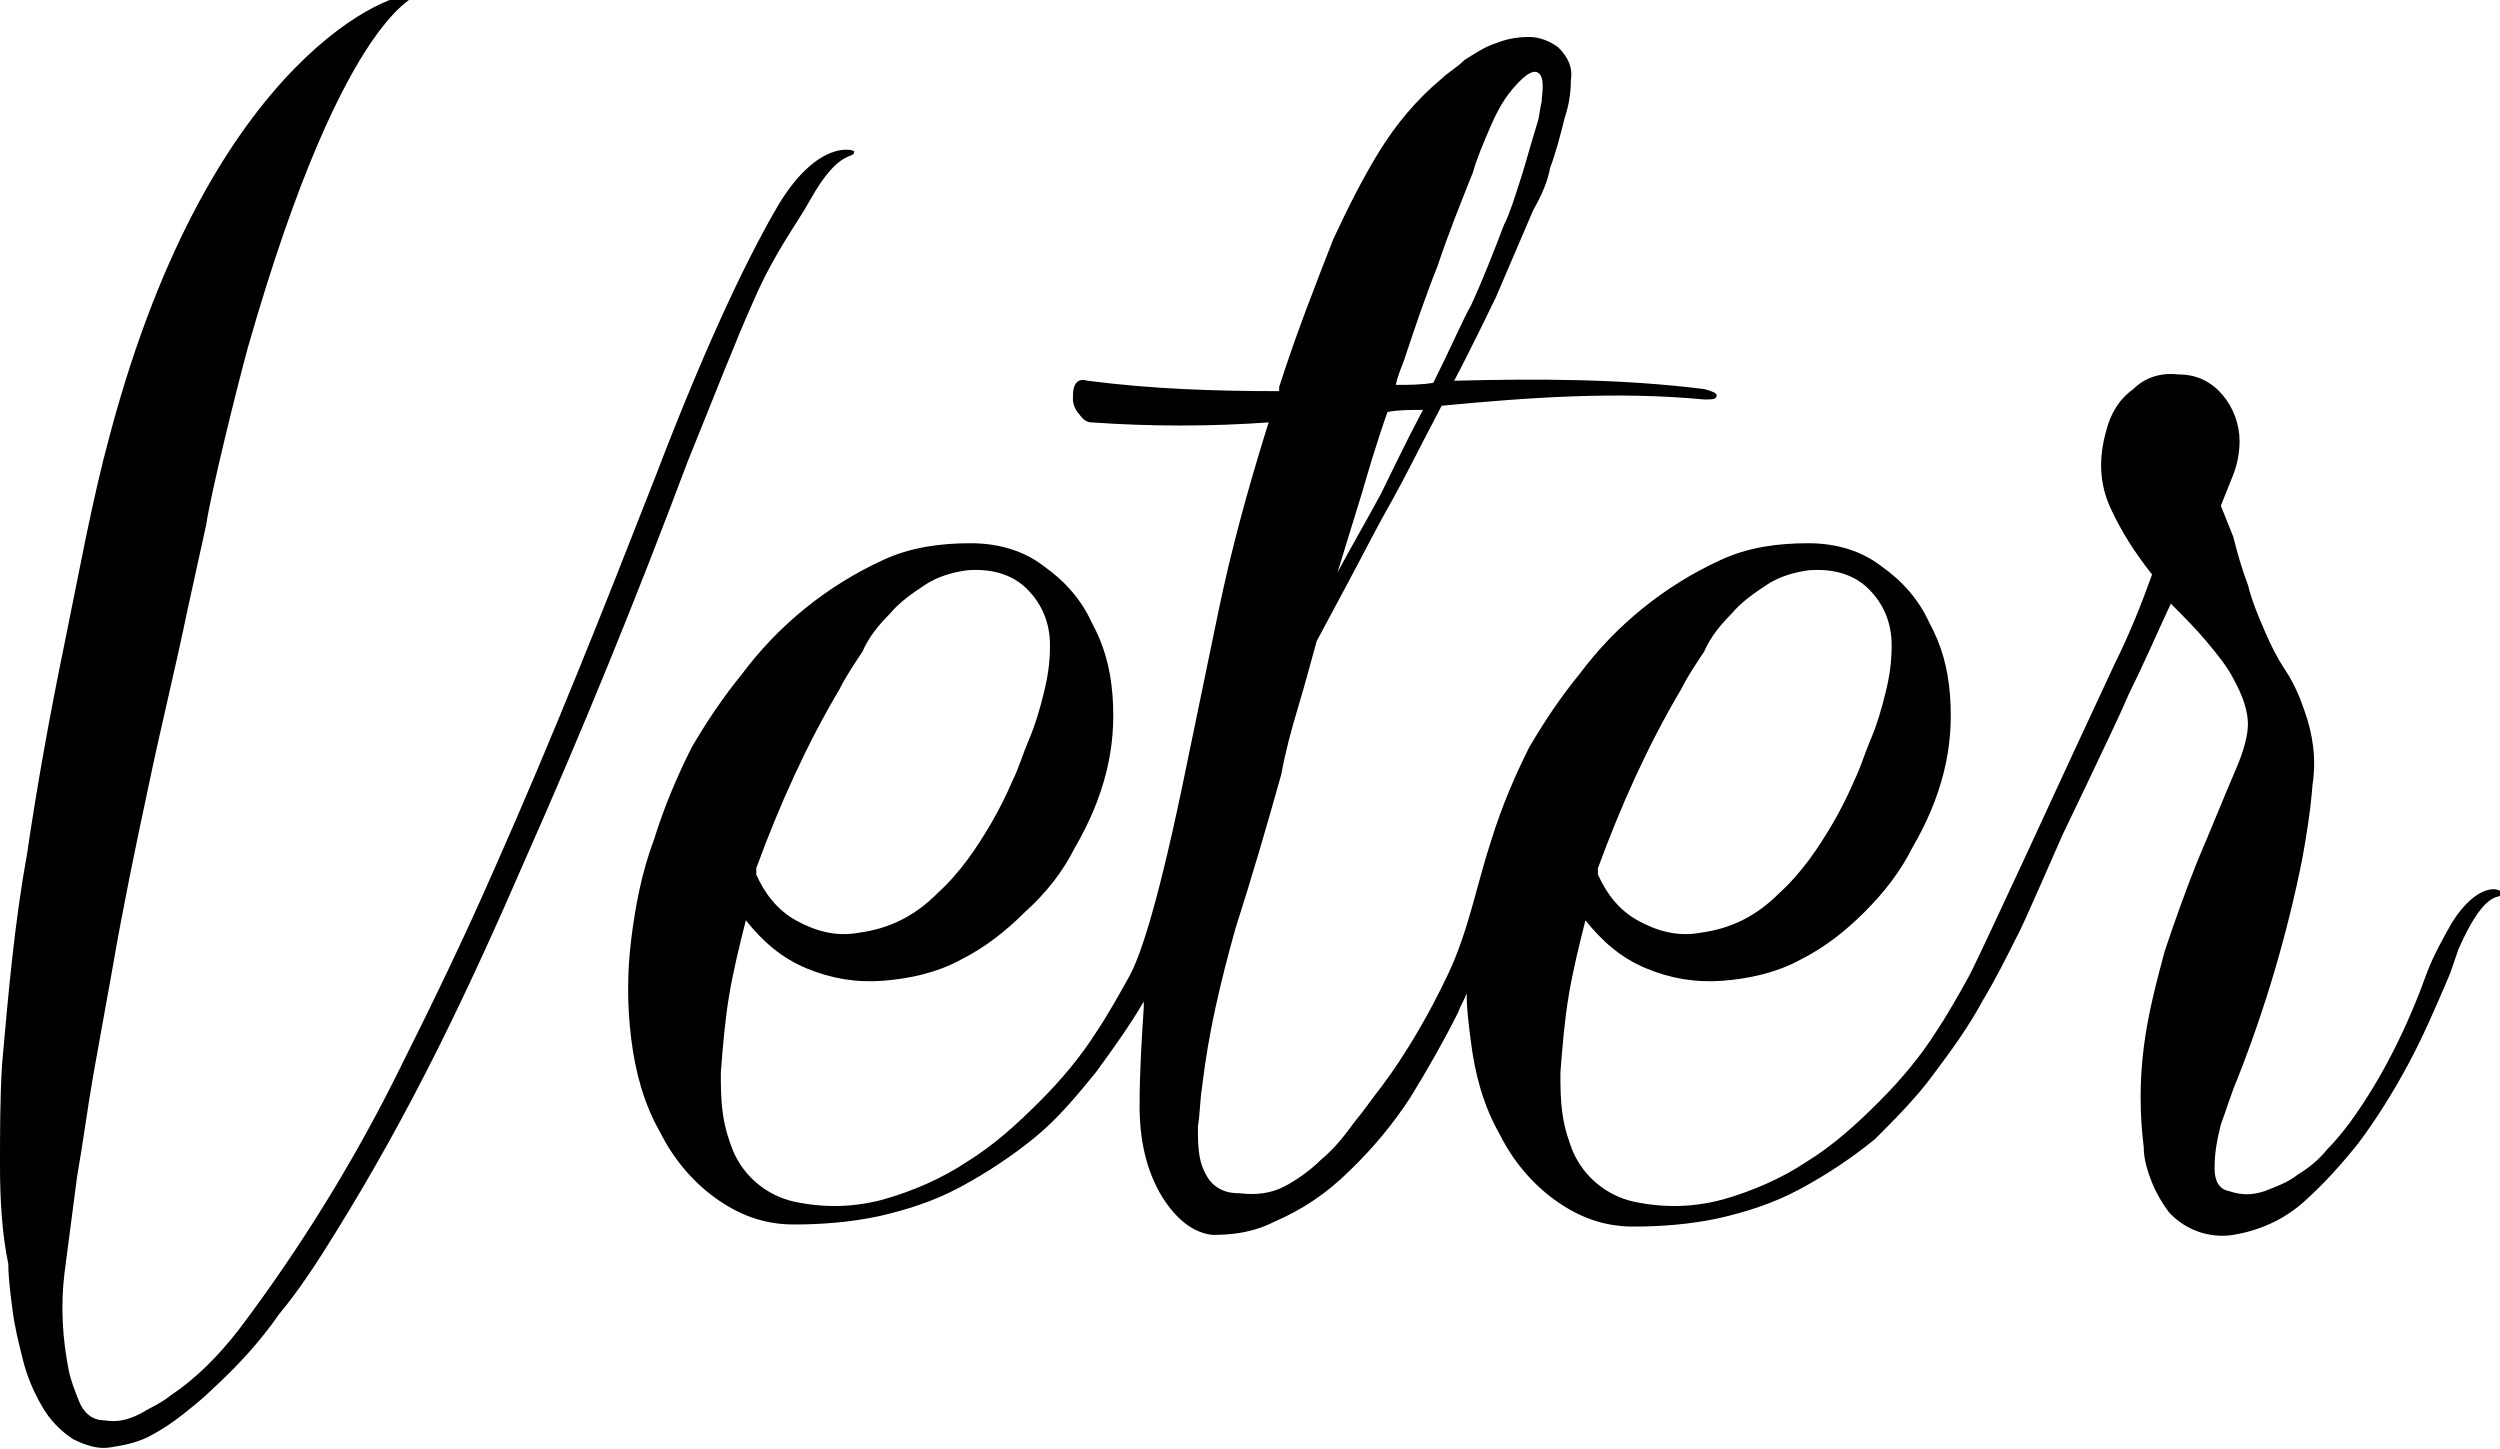 <?xml version="1.0" encoding="UTF-8"?> <svg xmlns="http://www.w3.org/2000/svg" width="1565" height="907" viewBox="0 0 1565 907" fill="none"> <path d="M507.321 124.874C499.496 139.22 485.15 157.479 472.108 187.474C460.371 213.558 447.329 247.466 430.375 289.199C399.075 372.666 365.167 456.133 328.65 538.295C311.696 577.42 293.438 617.849 273.875 656.974C254.313 696.099 233.446 733.92 209.971 771.741C199.538 788.695 187.8 806.954 174.758 822.604C163.021 839.558 148.675 855.208 133.025 869.554C127.808 874.77 121.288 879.987 114.767 885.204C108.246 890.42 100.421 895.637 92.596 899.55C84.771 903.462 76.946 904.766 69.121 906.07C61.296 907.375 53.471 904.766 45.646 900.854C37.821 895.637 31.3 889.116 26.083 879.987C20.867 870.858 16.954 861.729 14.346 851.295C11.738 840.862 9.129 830.429 7.825 819.995C6.521 809.562 5.217 800.433 5.217 791.304C1.304 773.045 0 750.874 0 730.008C0 709.141 0 686.97 1.304 666.104C5.217 621.762 9.129 577.42 16.954 534.383C23.475 490.041 31.3 447.004 40.429 402.662C49.558 358.32 57.383 313.979 69.121 270.941C133.025 32.279 249.096 -6.846 258.225 -2.934C264.746 -0.326 217.796 -1.63 155.196 217.47C147.371 246.162 131.721 310.066 129.112 328.324L117.375 381.795C109.55 419.616 100.421 456.133 92.596 493.954C84.771 530.47 76.946 568.291 70.425 606.112L58.688 671.32C54.775 693.491 52.167 714.358 48.254 736.529L40.429 796.52C37.821 817.387 39.125 838.254 43.038 857.816C44.342 864.337 46.95 870.858 49.558 877.379C52.167 883.899 57.383 889.116 65.208 889.116C73.033 890.42 79.554 889.116 87.379 885.204C93.9 881.291 100.421 878.683 106.942 873.466C122.592 863.033 136.938 848.687 149.979 831.733C189.055 779.868 223.116 724.409 251.704 666.104C271.267 626.979 290.829 586.549 309.088 544.816C345.604 462.654 378.208 380.491 410.813 297.024C444.721 208.341 470.804 156.174 487.758 127.483C512.538 87.054 534.708 93.575 534.708 94.879C534.708 100.095 525.579 92.27 507.321 124.874ZM1538.92 594.374C1537.61 598.287 1533.7 610.024 1532.4 612.633C1524.57 630.891 1516.75 649.149 1507.62 666.104C1498.49 683.058 1488.05 700.012 1476.32 715.662C1465.88 728.704 1455.45 740.441 1442.41 752.179C1429.37 763.916 1413.72 770.437 1398.07 773.045C1390.67 774.197 1383.1 773.488 1376.04 770.984C1368.98 768.48 1362.66 764.258 1357.64 758.699C1353.73 753.483 1349.81 746.962 1347.2 740.441C1344.6 733.92 1341.99 726.095 1341.99 718.27C1339.38 697.404 1339.38 676.537 1341.99 655.67C1344.6 634.804 1349.81 615.241 1355.03 595.679C1361.55 576.116 1368.07 557.858 1375.9 538.295C1383.72 520.037 1391.55 500.474 1399.37 482.216C1404.59 470.479 1407.2 460.045 1407.2 453.524C1407.2 445.699 1404.59 436.57 1398.07 424.833C1394.15 417.008 1387.63 409.183 1381.11 401.358C1374.59 393.533 1366.77 385.708 1358.94 377.883C1349.81 397.445 1341.99 415.704 1332.86 433.962C1325.03 452.22 1315.9 470.479 1306.77 490.041L1291.13 522.645C1285.91 534.383 1265.04 582.637 1262.43 586.549C1255.91 599.591 1249.39 612.633 1241.57 625.674C1232.44 642.629 1222 656.974 1210.27 672.624C1199.83 686.97 1186.79 700.012 1173.75 713.054C1159.4 724.791 1143.75 735.224 1126.8 744.354C1109.85 753.483 1092.89 758.699 1075.94 762.612C1057.68 766.524 1039.42 767.829 1022.47 767.829C1002.9 767.829 987.254 761.308 972.908 750.874C958.563 740.441 946.825 726.095 939 710.445C928.567 692.187 923.35 672.624 920.742 651.758C919.438 641.324 918.133 632.195 918.133 621.762C916.829 625.674 914.221 629.587 912.917 633.499C903.788 651.758 893.354 670.016 882.921 686.97C872.089 703.573 859.401 718.887 845.1 732.616C830.754 746.962 815.104 757.395 796.846 765.22C783.804 771.741 770.763 773.045 759.025 773.045C747.288 771.741 736.854 763.916 727.725 749.57C717.292 732.616 713.379 713.054 713.379 692.187C713.379 671.32 714.683 650.454 715.988 630.891V626.979C706.858 642.629 696.425 656.974 685.992 671.32C674.254 685.666 662.517 700.012 648.171 711.749C633.825 723.487 618.175 733.92 601.221 743.049C584.267 752.179 567.313 757.395 550.358 761.308C532.1 765.22 513.842 766.524 496.887 766.524C477.325 766.524 461.675 760.004 447.329 749.57C432.983 739.137 421.246 724.791 413.421 709.141C402.988 690.883 397.771 671.32 395.162 650.454C392.554 629.587 392.554 608.72 395.162 587.854C397.771 566.987 401.683 546.12 409.508 525.254C416.029 504.387 423.854 486.129 432.983 467.87C442.113 452.22 452.546 436.57 464.283 422.224C487.346 391.242 517.847 366.572 552.967 350.495C569.921 342.67 588.179 340.062 607.742 340.062C626 340.062 641.65 345.279 653.387 354.408C666.429 363.537 676.863 375.274 683.383 389.62C691.208 403.966 695.121 418.312 696.425 435.266C697.729 452.22 696.425 467.87 692.512 483.52C688.6 499.17 682.079 514.82 672.95 530.47C665.125 546.12 654.692 559.162 641.65 570.899C629.913 582.637 616.871 593.07 601.221 600.895C586.875 608.72 569.921 612.633 552.967 613.937C536.013 615.241 520.363 612.633 504.713 606.112C489.063 599.591 477.325 589.158 466.892 576.116C462.979 591.766 459.067 607.416 456.458 623.066C453.85 638.716 452.546 654.366 451.242 671.32C451.242 680.449 451.242 688.274 452.546 697.404C453.85 706.533 456.458 714.358 459.067 720.879C462.484 728.69 467.686 735.591 474.254 741.027C480.823 746.463 488.575 750.282 496.887 752.179C515.146 756.091 533.404 756.091 552.967 750.874C571.225 745.658 589.483 737.833 605.133 727.399C622.088 716.966 636.433 703.924 650.779 689.579C665.125 675.233 676.862 660.887 685.992 646.541C693.817 634.804 700.338 623.066 706.858 611.329C713.379 599.591 723.813 569.595 739.463 495.258L762.938 381.795C770.763 343.974 781.196 306.154 792.933 268.333L794.238 264.42C757.721 267.029 719.9 267.029 683.383 264.42C680.775 264.42 678.167 263.116 675.558 259.204C672.95 256.595 671.646 252.683 671.646 250.074C671.646 246.162 671.646 243.554 672.95 240.945C674.254 238.337 676.863 237.033 680.775 238.337C721.204 243.554 760.329 244.858 800.758 244.858V242.249C811.192 209.645 822.929 179.649 834.667 149.654C843.796 130.091 852.925 111.833 863.358 94.879C873.792 77.924 886.833 62.275 902.483 49.233C906.396 45.32 911.613 42.712 916.829 37.495C923.35 33.583 928.567 29.67 936.392 27.062C942.913 24.454 949.433 23.149 957.258 23.149C963.779 23.149 970.3 25.758 975.517 29.67C982.038 36.191 984.646 42.712 983.342 50.537C983.342 58.362 982.038 66.187 979.429 74.012C976.821 84.445 974.213 94.879 970.3 105.312C968.996 113.137 965.083 122.266 959.867 131.395L936.392 186.17C932.479 193.995 922.046 216.166 910.308 238.337C962.475 237.033 1014.64 237.033 1066.81 243.554C1072.03 244.858 1074.63 246.162 1074.63 247.466C1074.63 250.074 1072.03 250.074 1066.81 250.074C1012.03 244.858 957.258 248.77 902.483 253.987C889.442 278.766 877.704 302.241 872.488 311.37C862.054 329.629 852.925 347.887 843.796 364.841L824.233 401.358C820.321 415.704 816.408 430.049 812.496 443.091C808.583 456.133 804.671 470.479 802.063 484.824C792.933 517.429 783.804 548.729 773.371 581.333C764.242 613.937 756.417 646.541 752.504 680.449C751.2 688.274 751.2 697.404 749.896 705.229C749.896 714.358 749.896 722.183 752.504 730.008C755.113 736.529 757.721 740.441 761.633 743.049C765.546 745.658 769.458 746.962 775.979 746.962C786.413 748.266 795.542 746.962 803.367 743.049C811.192 739.137 820.321 732.616 826.842 726.095C834.667 719.574 841.188 711.749 847.708 702.62C854.229 694.795 859.446 686.97 864.663 680.449C880.313 659.583 894.658 634.804 906.396 610.024C919.438 582.637 924.654 552.641 933.783 525.254C940.304 504.387 948.129 486.129 957.258 467.87C966.388 452.22 976.821 436.57 988.558 422.224C1011.62 391.242 1042.12 366.572 1077.24 350.495C1094.2 342.67 1112.45 340.062 1132.02 340.062C1150.28 340.062 1165.93 345.279 1177.66 354.408C1190.7 363.537 1201.14 375.274 1207.66 389.62C1215.48 403.966 1219.4 418.312 1220.7 435.266C1222 452.22 1220.7 467.87 1216.79 483.52C1212.88 499.17 1206.35 514.82 1197.23 530.47C1189.4 546.12 1178.97 559.162 1167.23 570.899C1155.49 582.637 1142.45 593.07 1126.8 600.895C1112.45 608.72 1095.5 612.633 1078.55 613.937C1061.59 615.241 1045.94 612.633 1030.29 606.112C1014.64 599.591 1002.9 589.158 992.471 576.116C988.558 591.766 984.646 607.416 982.038 623.066C979.429 638.716 978.125 654.366 976.821 671.32C976.821 680.449 976.821 688.274 978.125 697.404C979.429 706.533 982.038 714.358 984.646 720.879C988.063 728.69 993.265 735.591 999.834 741.027C1006.4 746.463 1014.15 750.282 1022.47 752.179C1040.73 756.091 1058.98 756.091 1078.55 750.874C1096.8 745.658 1115.06 737.833 1130.71 727.399C1147.67 716.966 1162.01 703.924 1176.36 689.579C1190.7 675.233 1202.44 660.887 1211.57 646.541C1219.4 634.804 1225.92 623.066 1232.44 611.329C1237.65 602.199 1297.65 471.783 1297.65 471.783L1323.73 415.704C1332.86 397.445 1340.68 377.883 1347.2 359.624C1336.77 346.583 1327.64 332.237 1321.12 317.891C1314.6 303.545 1313.3 287.895 1318.51 269.637C1321.12 259.204 1326.34 250.074 1335.47 243.554C1343.29 235.729 1353.73 233.12 1364.16 234.424C1375.9 234.424 1385.02 239.641 1391.55 247.466C1398.07 255.291 1401.98 265.724 1401.98 276.158C1401.98 282.679 1400.67 290.504 1398.07 297.024L1390.24 316.587L1398.07 336.149C1400.67 346.583 1403.28 355.712 1407.2 366.145C1409.8 376.579 1413.72 385.708 1417.63 394.837C1421.54 403.966 1425.45 411.791 1430.67 419.616C1435.89 427.441 1439.8 436.57 1442.41 444.395C1447.63 458.741 1450.23 474.391 1447.63 491.345C1446.32 508.299 1443.71 523.949 1441.1 538.295C1431.7 585.046 1418.17 630.871 1400.68 675.233C1396.76 684.362 1394.15 693.491 1390.24 703.924C1387.63 714.358 1386.33 722.183 1386.33 731.312C1386.33 739.137 1388.94 744.354 1395.46 745.658C1403.28 748.266 1409.8 748.266 1417.63 745.658C1424.15 743.049 1431.98 740.441 1438.5 735.224C1445.02 731.312 1451.54 726.095 1456.75 719.574C1461.97 714.358 1467.19 707.837 1471.1 702.62C1491.97 673.929 1507.62 641.324 1519.35 608.72C1523.27 598.287 1529.79 586.549 1535 577.42C1550.65 552.641 1565 555.249 1566.3 559.162C1566.3 564.379 1557.18 552.641 1538.92 594.374ZM1000.3 547.424C1005.51 559.162 1013.34 569.595 1025.08 576.116C1036.81 582.637 1049.85 586.549 1064.2 583.941C1083.76 581.333 1099.41 573.508 1113.76 559.162C1128.1 546.12 1138.54 530.47 1147.67 514.82C1152.88 505.691 1156.8 497.866 1160.71 488.737C1164.62 480.912 1167.23 471.783 1171.14 462.654C1175.05 453.524 1177.66 444.395 1180.27 433.962C1182.88 423.529 1184.18 414.399 1184.18 403.966C1184.18 389.62 1178.97 377.883 1169.84 368.754C1160.71 359.624 1147.67 355.712 1132.02 357.016C1122.89 358.32 1113.76 360.929 1105.93 366.145C1098.11 371.362 1090.28 376.579 1083.76 384.404C1077.24 390.924 1070.72 398.749 1066.81 407.879C1061.59 415.704 1056.37 423.529 1052.46 431.354C1031.6 466.566 1014.64 504.387 1000.3 543.512V547.424ZM873.792 240.945C881.617 240.945 889.442 240.945 897.267 239.641C907.7 218.774 916.829 197.908 920.742 191.387C928.567 174.433 935.087 157.479 941.608 140.524C945.521 132.699 948.129 123.57 950.738 115.745C953.346 107.92 955.954 98.791 958.563 89.662L962.475 76.62C963.779 72.708 963.779 68.795 965.083 63.579C965.083 59.666 967.692 47.929 962.475 45.32C957.258 42.712 948.129 54.45 946.825 55.754C940.304 63.579 936.392 71.404 932.479 80.533C928.567 89.662 924.654 98.791 922.046 107.92C914.221 127.483 906.396 147.045 899.875 166.608C892.05 186.17 885.529 205.733 879.008 225.295C877.704 229.208 875.096 234.424 873.792 240.945ZM868.575 257.899C862.054 276.158 855.533 298.329 852.925 307.458L837.275 358.32C846.404 341.366 855.533 325.716 864.663 308.762C868.575 300.937 879.008 278.766 890.746 256.595C882.921 256.595 875.096 256.595 868.575 257.899ZM473.413 547.424C478.629 559.162 486.454 569.595 498.192 576.116C509.929 582.637 522.971 586.549 537.317 583.941C556.879 581.333 572.529 573.508 586.875 559.162C601.221 546.12 611.654 530.47 620.783 514.82C626 505.691 629.912 497.866 633.825 488.737C637.737 480.912 640.346 471.783 644.258 462.654C648.171 453.524 650.779 444.395 653.387 433.962C655.996 423.529 657.3 414.399 657.3 403.966C657.3 389.62 652.083 377.883 642.954 368.754C633.825 359.624 620.783 355.712 605.133 357.016C596.004 358.32 586.875 360.929 579.05 366.145C571.225 371.362 563.4 376.579 556.879 384.404C550.358 390.924 543.838 398.749 539.925 407.879C534.708 415.704 529.492 423.529 525.579 431.354C504.713 466.566 487.758 504.387 473.413 543.512V547.424Z" fill="black"></path> </svg> 